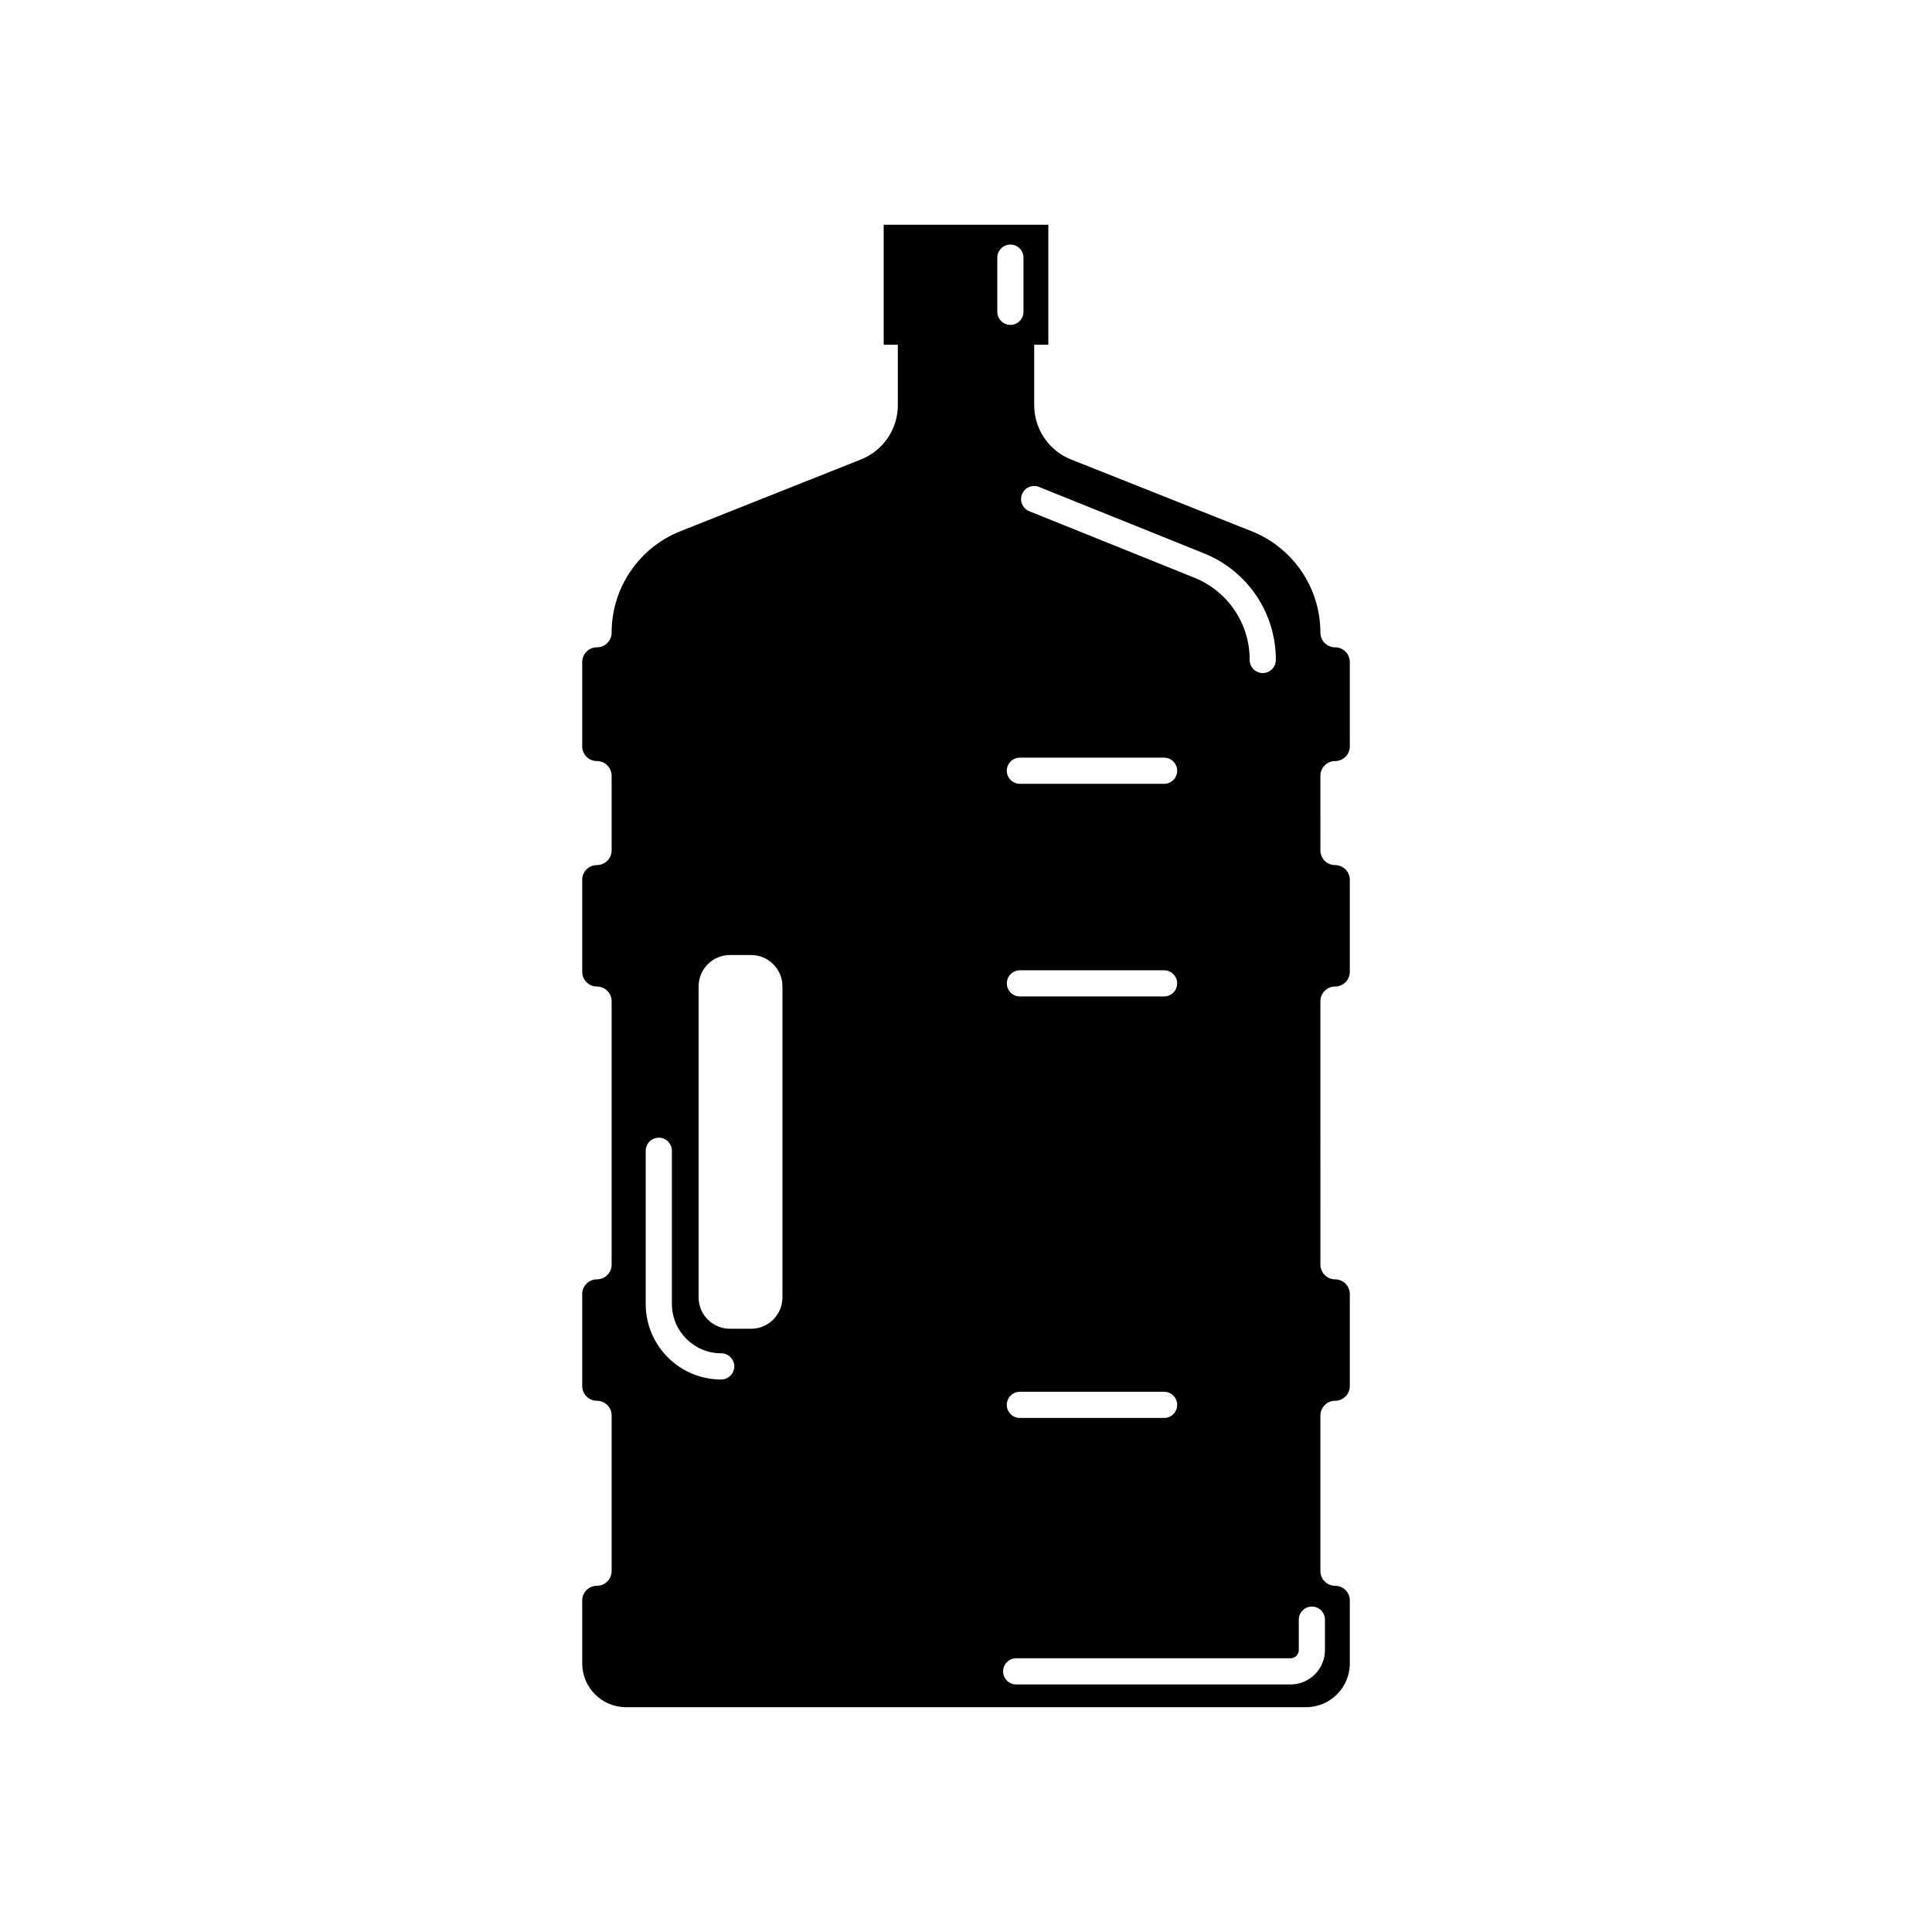 <?xml version="1.0" encoding="UTF-8"?>
<!-- Uploaded to: ICON Repo, www.svgrepo.com, Generator: ICON Repo Mixer Tools -->
<svg fill="#000000" width="800px" height="800px" version="1.1" viewBox="144 144 512 512" xmlns="http://www.w3.org/2000/svg">
 <path d="m493.92 349.59c0-2.152 1.742-3.898 3.894-3.898h0.004c2.152 0 3.898-1.746 3.898-3.898v-22.344c0-2.152-1.742-3.898-3.894-3.898h-0.004c-2.152 0-3.898-1.746-3.898-3.898 0-11.852-7.231-22.504-18.242-26.879l-47.836-19.012c-5.898-2.344-9.77-8.051-9.77-14.395v-16.008h3.746v-31.801h-43.633v31.797h3.75v16.008c0 6.348-3.871 12.051-9.77 14.395l-47.836 19.012c-11.016 4.375-18.246 15.027-18.242 26.879 0 2.152-1.746 3.898-3.898 3.898s-3.898 1.742-3.898 3.894v0.004 22.344c0 2.152 1.746 3.898 3.898 3.898s3.898 1.746 3.898 3.898v19.773c0 2.152-1.746 3.898-3.898 3.898s-3.898 1.742-3.898 3.894v0.004 24.383c0 2.152 1.746 3.898 3.898 3.898s3.898 1.746 3.898 3.898v69.809c0 2.152-1.746 3.898-3.898 3.898s-3.898 1.742-3.898 3.894v0.004 24.383c0 2.152 1.746 3.898 3.898 3.898s3.898 1.746 3.898 3.898v41.234c0 2.152-1.746 3.898-3.898 3.898s-3.898 1.746-3.898 3.898v16.668c0 6.414 5.199 11.613 11.613 11.613h180.2c6.414 0 11.613-5.199 11.609-11.613v-16.668c0-2.152-1.742-3.898-3.898-3.898-2.152 0-3.898-1.742-3.898-3.894v-0.004-41.234c0-2.152 1.746-3.898 3.898-3.898s3.898-1.746 3.898-3.898v-24.383c0-2.152-1.742-3.894-3.894-3.898-2.152 0-3.898-1.746-3.898-3.898l-0.004-69.809c0-2.152 1.742-3.898 3.894-3.898h0.004c2.152 0 3.898-1.746 3.898-3.898v-24.379c0-2.152-1.742-3.894-3.894-3.898-2.152 0-3.898-1.746-3.898-3.898zm-85.625-137.31c0-1.914 1.555-3.469 3.469-3.469 1.914 0 3.469 1.555 3.469 3.469v14.355c0 1.914-1.555 3.469-3.469 3.469-1.914 0-3.469-1.555-3.469-3.469zm-73.156 297.3c-11.055 0-20.02-8.965-20.02-20.02v-40.578c-0.008-1.914 1.539-3.473 3.457-3.481 1.914-0.008 3.473 1.539 3.481 3.457v0.023 40.578c0.008 7.223 5.859 13.074 13.082 13.082 1.914 0.008 3.465 1.566 3.457 3.481-0.008 1.906-1.551 3.449-3.457 3.457zm7.906-13.445h-5.598c-4.59 0-8.309-3.719-8.309-8.309v-82.422c0-4.59 3.719-8.309 8.309-8.309h5.598c4.59 0 8.309 3.719 8.309 8.309v82.422c-0.004 4.59-3.723 8.309-8.309 8.309zm76.316-223.09 43.855 17.66c11.457 4.664 18.938 15.82 18.898 28.191 0 1.914-1.555 3.469-3.469 3.469-1.914 0-3.469-1.555-3.469-3.469 0.039-9.539-5.719-18.148-14.551-21.758l-43.855-17.66c-1.777-0.715-2.637-2.734-1.922-4.512 0.715-1.777 2.734-2.641 4.512-1.922zm-5.094 239.79h0.023 38.195c1.914-0.008 3.473 1.543 3.481 3.457 0.008 1.914-1.543 3.473-3.457 3.481h-0.023-38.195c-1.914 0.008-3.473-1.543-3.481-3.457-0.004-1.914 1.543-3.473 3.457-3.481zm-3.445-108.23c0-1.914 1.551-3.469 3.465-3.469h0.004 38.195c1.914 0 3.469 1.551 3.469 3.465 0 1.914-1.551 3.469-3.465 3.473h-0.004-38.195c-1.914 0-3.469-1.555-3.469-3.469zm41.695-52.879h-0.027-38.195c-1.914 0.008-3.477-1.539-3.484-3.453-0.008-1.914 1.539-3.477 3.453-3.484h0.027 38.195c1.914-0.008 3.477 1.539 3.484 3.453 0.008 1.914-1.539 3.473-3.453 3.484zm42.613 221.49v0.023 8.035c0 5.039-4.086 9.121-9.121 9.121l-72.695 0.004c-1.914 0.008-3.473-1.543-3.481-3.457-0.008-1.914 1.543-3.473 3.457-3.481h0.023 72.695c1.207-0.004 2.18-0.98 2.184-2.184v-8.035c-0.008-1.914 1.543-3.473 3.457-3.481 1.918-0.008 3.477 1.539 3.481 3.453z"/>
</svg>